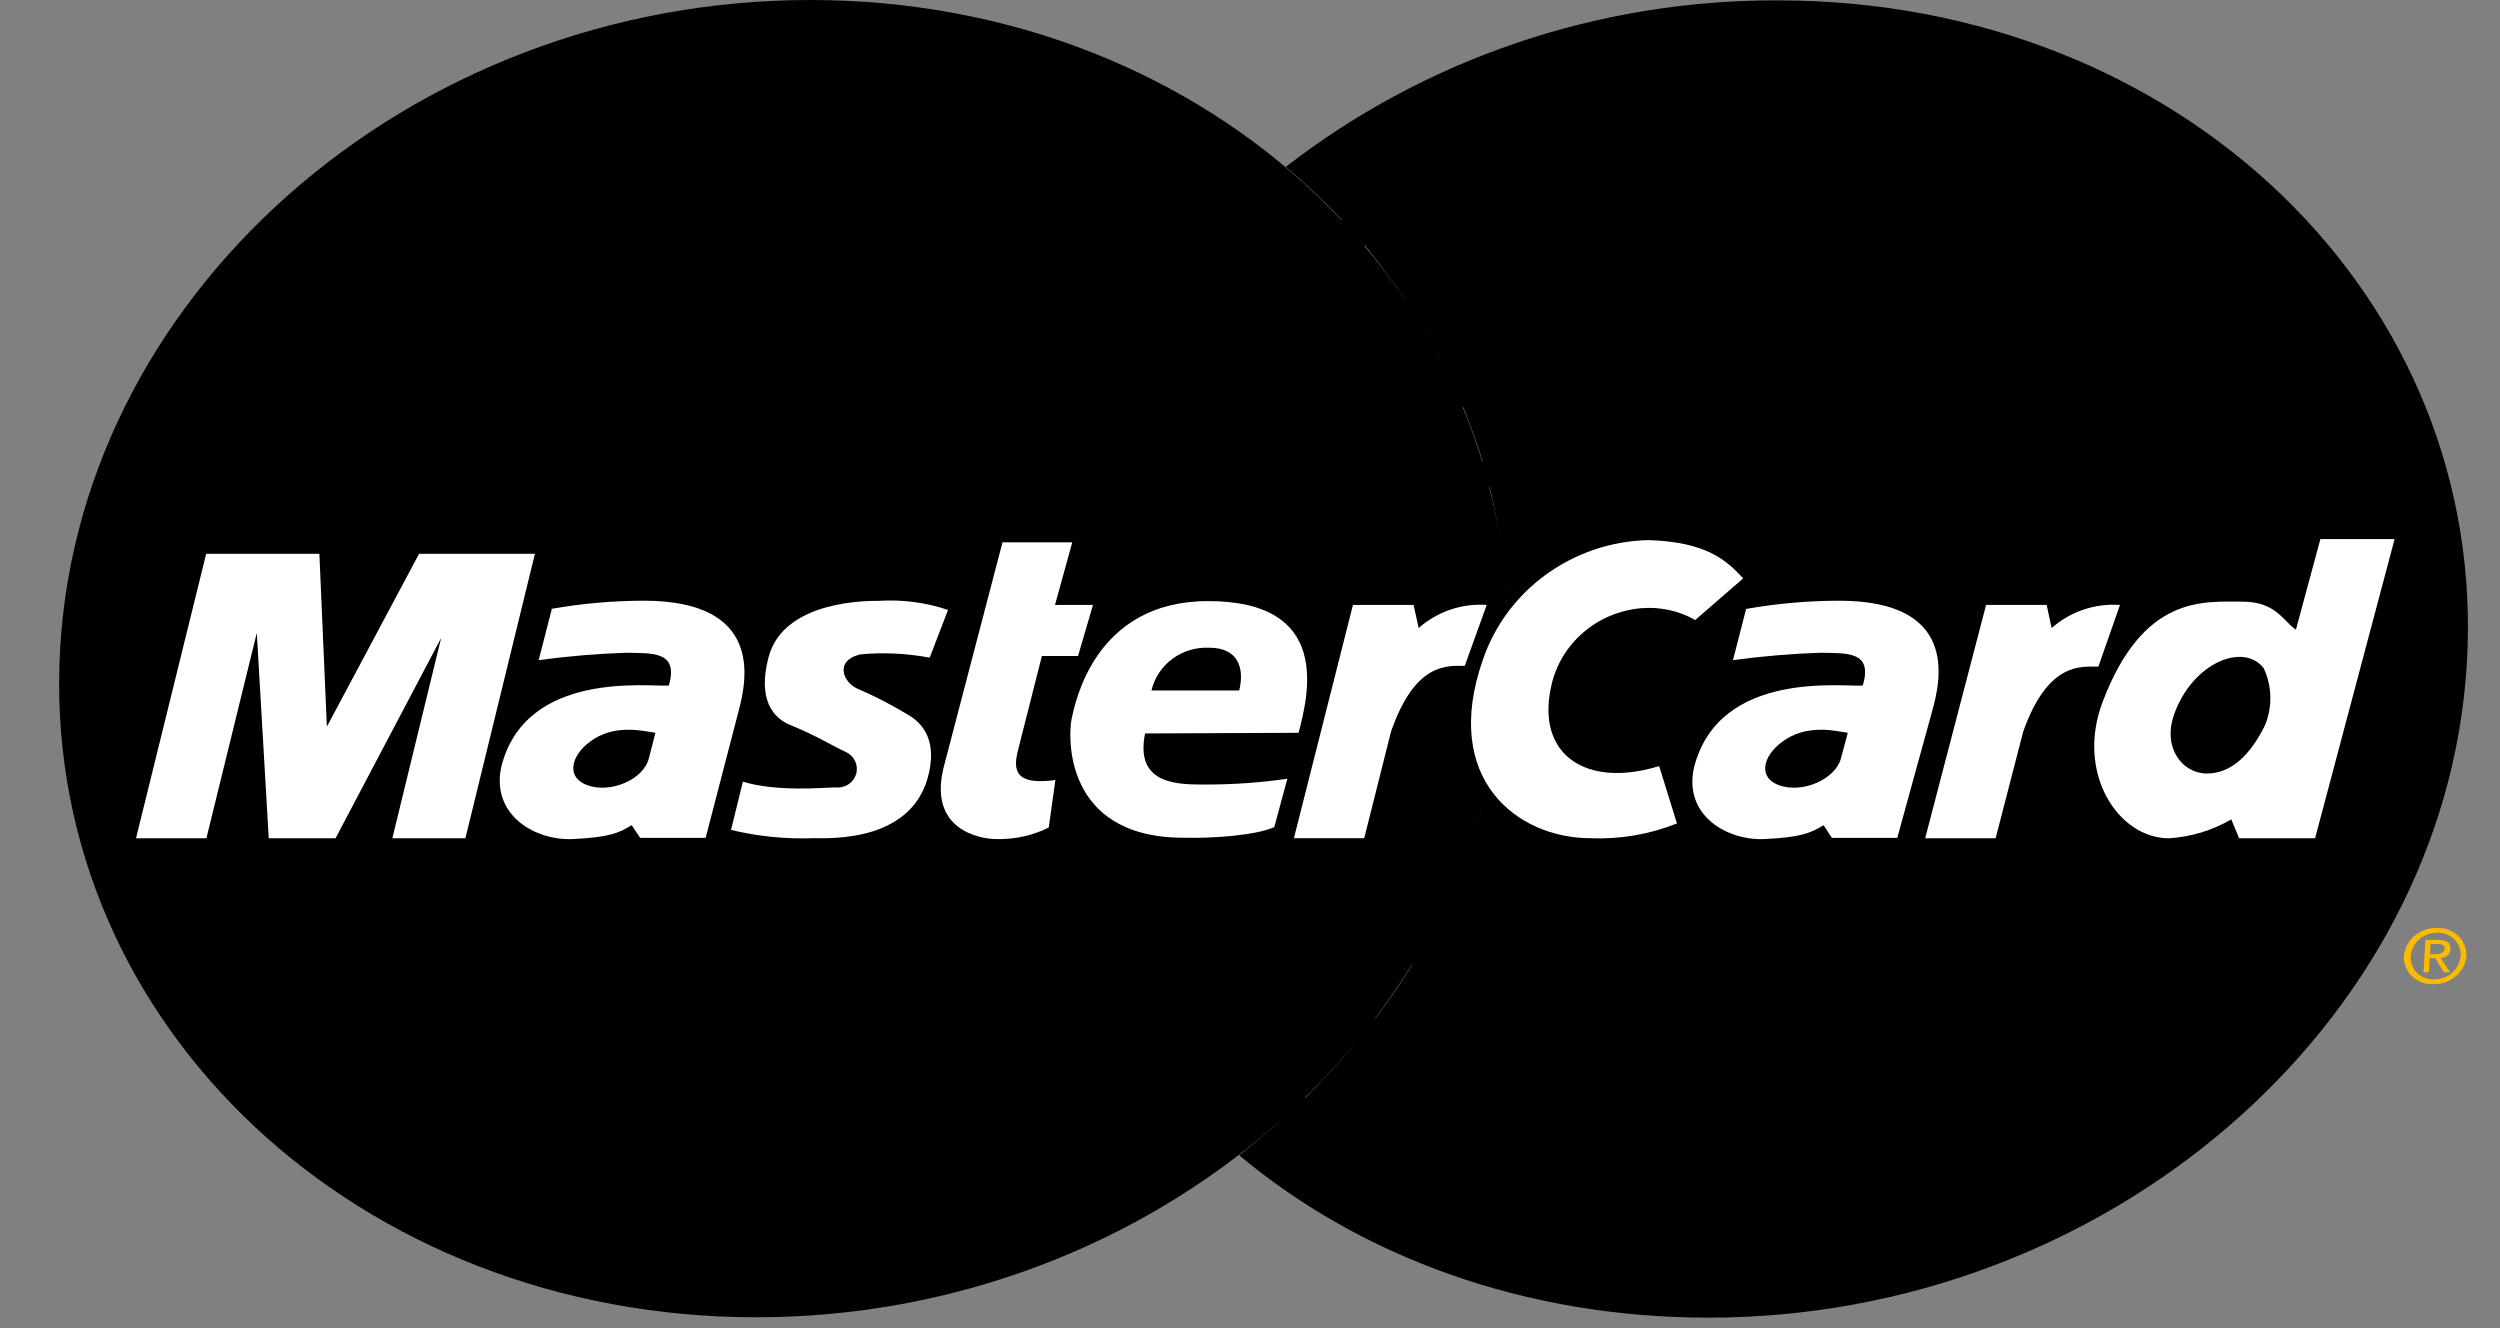 <svg width="32" height="17" viewBox="0 0 32 17" fill="none" xmlns="http://www.w3.org/2000/svg">
<rect x="0" y="0" width="32" height="17" fill="#808080" stroke="none"/>
<path d="M0.761 8.5C0.911 3.825 5.215 0 10.372 0C15.53 0 19.52 3.82 19.287 8.5C19.056 13.134 14.762 16.861 9.68 16.861C4.598 16.861 0.611 13.139 0.761 8.5Z" fill="black"/>
<path d="M13.807 9.303H12.928L13.035 8.976H13.873C13.825 9.078 13.799 9.19 13.799 9.303H13.807Z" fill="black"/>
<path d="M16.453 2.14C18.245 0.748 20.471 -0.005 22.762 0.005C27.918 0.005 31.864 3.825 31.575 8.505C31.29 13.139 26.945 16.866 21.869 16.866C19.523 16.866 17.424 16.093 15.862 14.788C16.029 14.653 16.197 14.512 16.364 14.365H15.423C15.277 14.215 15.195 14.131 15.121 14.048H16.713C16.924 13.831 17.149 13.597 17.336 13.36H14.55C14.473 13.25 14.392 13.141 14.322 13.033H17.606C17.774 12.811 17.941 12.575 18.079 12.34H13.913C13.861 12.233 13.802 12.127 13.745 12.013H18.258C18.379 11.784 18.499 11.568 18.593 11.331H13.459C13.422 11.222 13.38 11.112 13.348 11.004H18.739C18.824 10.777 18.907 10.556 18.974 10.323H17.522L17.596 9.996H19.057C19.113 9.765 19.156 9.548 19.191 9.312H17.774L17.874 8.986H19.243C19.26 8.822 19.277 8.67 19.285 8.51C19.304 8.091 19.29 7.671 19.243 7.255H13.211C13.231 7.148 13.248 7.042 13.273 6.937H19.2C19.165 6.697 19.126 6.468 19.069 6.235H13.481C13.519 6.125 13.573 6.017 13.615 5.908H18.977C18.908 5.667 18.819 5.44 18.731 5.211H13.921C13.977 5.1 14.049 4.991 14.107 4.884H18.573C18.462 4.646 18.339 4.414 18.204 4.188H14.538C14.612 4.078 14.706 3.969 14.779 3.861H18C17.837 3.614 17.662 3.375 17.474 3.145H15.366C15.466 3.034 15.6 2.924 15.701 2.818H17.179C16.95 2.575 16.707 2.345 16.452 2.13L16.453 2.14Z" fill="black"/>
<path d="M16.562 10.729L17.318 7.743H18.094L18.159 8.039C18.396 7.828 18.711 7.721 19.03 7.743L18.749 8.523C18.529 8.523 18.116 8.47 17.805 9.365L17.462 10.729H16.562Z" fill="white"/>
<path d="M12.82 6.942H13.725L13.504 7.743H13.99L13.799 8.397H13.336L13.027 9.617C12.971 9.849 12.985 10.058 13.509 9.984L13.424 10.592C13.216 10.696 12.986 10.746 12.753 10.74C12.546 10.74 11.869 10.623 12.083 9.806L12.832 6.942H12.82Z" fill="white"/>
<path d="M16.622 9.38C16.75 8.889 17.05 7.694 15.463 7.694C14.003 7.694 13.759 9.012 13.717 9.2C13.675 9.388 13.591 10.723 15.15 10.723C15.53 10.733 16.086 10.691 16.311 10.586L16.478 9.968C16.14 10.017 15.8 10.041 15.458 10.042C15.101 10.042 14.521 10.061 14.657 9.388L16.622 9.38Z" fill="white"/>
<path d="M14.739 8.838H15.862C15.934 8.544 15.842 8.291 15.481 8.291C15.13 8.273 14.817 8.504 14.739 8.838Z" fill="black"/>
<path d="M11.9 8.418L12.135 7.807C11.85 7.711 11.548 7.672 11.247 7.691C11.12 7.691 10.036 7.678 9.839 8.407C9.69 8.964 9.905 9.195 10.116 9.28C10.451 9.417 10.649 9.543 10.831 9.628C10.938 9.679 10.991 9.798 10.958 9.909C10.924 10.02 10.814 10.092 10.696 10.079C10.557 10.079 9.953 10.141 9.509 10.005L9.357 10.623C9.702 10.706 10.058 10.742 10.414 10.729C10.634 10.729 11.706 10.782 11.894 9.879C11.988 9.438 11.783 9.239 11.614 9.144C11.411 9.021 11.199 8.911 10.98 8.817C10.798 8.743 10.671 8.459 11.011 8.376C11.308 8.348 11.607 8.363 11.9 8.418Z" fill="white"/>
<path d="M5.957 10.73L6.847 7.089H5.364L4.184 9.301L4.088 7.089H2.639L1.741 10.73H2.642L3.287 8.101L3.44 10.73H4.295L5.647 8.165L5.022 10.73H5.957Z" fill="white"/>
<path d="M7.063 7.796L6.895 8.45C7.269 8.399 7.644 8.367 8.021 8.355C8.335 8.365 8.692 8.324 8.561 8.775C8.328 8.796 6.718 8.566 6.414 9.826C6.289 10.447 6.865 10.761 7.328 10.74C7.79 10.718 7.919 10.666 8.085 10.562L8.194 10.725H9.032L9.457 9.09C9.566 8.68 9.757 7.689 8.239 7.689C7.842 7.69 7.445 7.725 7.054 7.794L7.063 7.796Z" fill="white"/>
<path d="M8.39 9.38C8.239 9.358 7.907 9.273 7.612 9.453C7.317 9.633 7.222 9.943 7.519 10.051C7.815 10.159 8.239 9.978 8.306 9.705L8.39 9.378V9.38Z" fill="black"/>
<path d="M24.642 10.73L25.422 7.743H26.197L26.261 8.039C26.499 7.828 26.815 7.721 27.136 7.743L26.859 8.533C26.638 8.533 26.214 8.471 25.897 9.365L25.544 10.73H24.642Z" fill="white"/>
<path d="M21.693 7.933C21.485 7.816 21.245 7.765 21.006 7.785C20.438 7.835 19.971 8.241 19.855 8.786C19.66 9.659 20.299 10.094 21.237 9.806L21.465 10.54C21.114 10.68 20.736 10.745 20.358 10.729C19.423 10.729 18.444 9.974 18.982 8.441C19.288 7.548 20.134 6.937 21.098 6.913C21.839 6.937 22.094 7.166 22.313 7.403L21.693 7.941V7.933Z" fill="white"/>
<path d="M29.386 8.059C29.219 7.944 29.13 7.701 28.701 7.701C28.198 7.701 27.432 7.616 26.913 8.986C26.568 9.899 27.114 10.73 27.761 10.73C28.043 10.713 28.317 10.63 28.56 10.488L28.661 10.73H29.633L30.651 6.9H29.701L29.388 8.059H29.386Z" fill="white"/>
<path d="M28.989 9.29C29.089 9.053 29.084 8.787 28.976 8.554C28.718 8.217 28.062 8.484 27.829 9.144C27.677 9.574 27.935 9.901 28.248 9.901C28.562 9.901 28.805 9.659 28.989 9.29Z" fill="black"/>
<path d="M22.35 7.796L22.182 8.45C22.556 8.399 22.933 8.367 23.31 8.355C23.622 8.365 23.98 8.324 23.843 8.775C23.61 8.796 22 8.566 21.683 9.826C21.546 10.447 22.119 10.761 22.581 10.74C23.044 10.718 23.174 10.666 23.342 10.562L23.448 10.725H24.285L24.735 9.09C24.85 8.68 25.055 7.689 23.538 7.689C23.14 7.69 22.743 7.725 22.352 7.794L22.35 7.796Z" fill="white"/>
<path d="M23.652 9.38C23.505 9.358 23.173 9.273 22.875 9.453C22.576 9.633 22.477 9.943 22.772 10.051C23.067 10.159 23.493 9.978 23.565 9.705L23.652 9.378V9.38Z" fill="black"/>
<path d="M31.194 11.939C31.276 11.935 31.356 11.965 31.414 12.022C31.471 12.079 31.501 12.157 31.496 12.237C31.481 12.406 31.335 12.537 31.161 12.536C31.078 12.541 30.998 12.511 30.939 12.454C30.881 12.396 30.852 12.317 30.857 12.237C30.873 12.068 31.019 11.939 31.193 11.939V11.879C30.977 11.871 30.791 12.027 30.769 12.237C30.765 12.335 30.804 12.431 30.877 12.499C30.949 12.568 31.048 12.603 31.149 12.597C31.364 12.603 31.549 12.446 31.571 12.237C31.574 12.139 31.535 12.044 31.463 11.976C31.391 11.908 31.293 11.873 31.193 11.879V11.939H31.194Z" fill="#F9BA00"/>
<path d="M31.102 12.083H31.196C31.243 12.083 31.295 12.093 31.291 12.144C31.288 12.194 31.234 12.213 31.177 12.213H31.094V12.265H31.172L31.281 12.445H31.36L31.241 12.261C31.307 12.263 31.363 12.213 31.367 12.149C31.367 12.067 31.322 12.031 31.213 12.031H31.045L31.02 12.445H31.089L31.112 12.083H31.102Z" fill="#F9BA00"/>
</svg>
